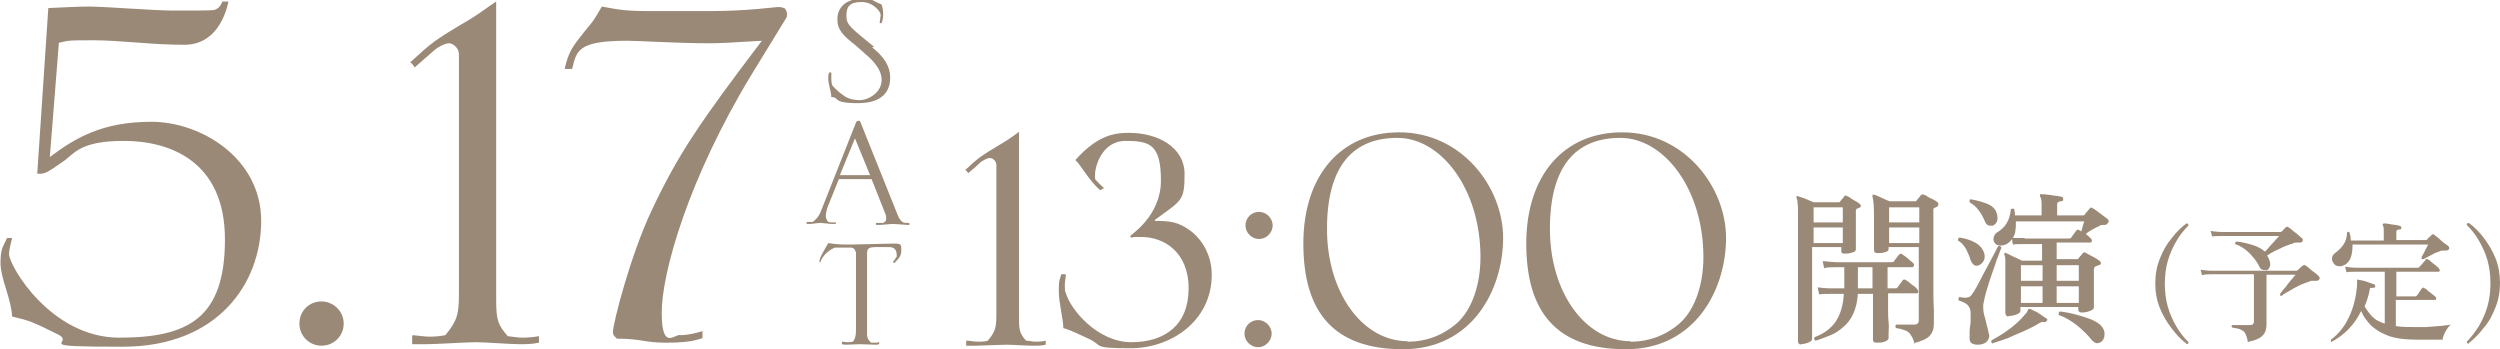 <?xml version="1.0" encoding="UTF-8"?>
<svg xmlns="http://www.w3.org/2000/svg" width="496.8" height="69.4" version="1.1" viewBox="0 0 496.8 69.4">
  <!-- Generator: Adobe Illustrator 29.3.1, SVG Export Plug-In . SVG Version: 2.1.0 Build 151)  -->
  <defs>
    <style>
      .st0 {
        isolation: isolate;
      }

      .st1 {
        fill: #9b8978;
      }

      .st2 {
        mix-blend-mode: multiply;
      }
    </style>
  </defs>
  <g class="st0">
    <g id="_レイヤー_1" data-name="レイヤー_1">
      <g>
        <g>
          <g class="st2">
            <path class="st1" d="M9.6,1.6c2.7-.1,5.5-.3,8.2-.3s13.1.8,16.5.8,7.7,0,8.2-.1c1-.3,1.3-.8,1.7-1.7h1.2c-.5,2.3-2.3,8.6-8.8,8.6s-12.7-.9-18.2-.9-4.7.1-6.7.5l-1.8,22.7c5.1-3.8,10.4-7,20.2-7s21.8,7.2,21.8,19.7-8.7,25-27.5,25-9.3-.6-12.8-2.4c-5.2-2.6-5.8-2.8-9.2-3.6-.1-3.3-2.3-7.6-2.3-10.6s.5-3.2,1.3-5h1c-.1.4-.6,2.3-.6,3.2,0,2.3,8.3,16.6,21.9,16.6s21-3.8,21-19.5-11.1-19.6-20.1-19.6-9.9,2.7-12.2,4.2c-3.3,2.3-3.6,2.4-5,2.3L9.6,1.6Z"/>
            <path class="st1" d="M63.9,59.9c2.3,0,4.4,1.9,4.4,4.4s-2,4.4-4.4,4.4-4.4-1.9-4.4-4.4,1.9-4.4,4.4-4.4Z"/>
            <path class="st1" d="M82,66.6c2.6.3,2.8.3,3.6.3s1.9-.1,2.9-.3c2.4-2.9,2.7-4.2,2.7-8.4V10.8c0-1.3-1.2-2.2-2-2.2s-2.4.9-2.8,1.3c-1,.9-2.3,2-4,3.5-.3-.5-.6-.9-.9-1,4.4-4,4.5-4.2,11.6-8.4,2.2-1.3,3.8-2.6,5.5-3.7v59.3c0,4.1.4,5,2.3,7.2,1,.1,2,.3,2.9.3s2.3-.1,3.3-.3v1.3c-1.4.3-2.6.3-3.8.3-2,0-6.9-.4-8.7-.4s-7.9.4-9.9.4h-2.8v-1.5Z"/>
            <path class="st1" d="M141.2,2.2c7.3,0,12.8-.8,13.3-.8s.9,0,1.5.3c.3.4.4.8.4,1.2s-.1.6-.3.9l-6.8,11.1c-12.5,20.6-17.8,39.3-17.8,47.2s2.7,4.1,3.7,4.5c1.5,0,3.1-.4,4.4-.8v1.4c-1.5.5-3.1.9-7.3.9s-4.9-.8-9.7-.8c-.3-.3-.8-.6-.8-1.3,0-1.7,3.5-15.4,7.8-24.4,5.2-11,9.5-17.3,21.8-33.5-6.4.4-8.3.5-10.8.5-5.6,0-13.8-.5-15.9-.5-10,0-10.1,2-11,5.6h-1.5c.9-3.6,1.2-4.1,5.4-9.2.6-.8,1.5-2.3,2-3.2,3.2.6,4.7.9,9.1.9h12.4Z"/>
          </g>
          <g class="st2">
            <path class="st1" d="M192.3,67.7c1.6.2,1.8.2,2.2.2s1.2,0,1.8-.2c1.5-1.8,1.7-2.6,1.7-5.3v-29.6c0-.8-.7-1.4-1.3-1.4s-1.5.6-1.8.8c-.6.6-1.4,1.3-2.5,2.2-.2-.3-.4-.6-.6-.6,2.7-2.5,2.8-2.6,7.3-5.3,1.4-.8,2.4-1.6,3.4-2.3v37c0,2.6.2,3.1,1.4,4.5.6,0,1.3.2,1.8.2s1.4,0,2.1-.2v.8c-.9.2-1.6.2-2.4.2-1.3,0-4.3-.2-5.4-.2s-5,.2-6.2.2h-1.8v-1Z"/>
            <path class="st1" d="M211.8,54.5c0,.7-.2,1.4-.2,2.1s0,1.4.2,1.6c.9,3.3,6.3,9.8,13,9.8s11.4-3.4,11.4-10.7-5-10.2-9.3-10.2-1.1,0-1.8.2c-.3,0-.5-.2-.5-.4s6.1-3.9,6.1-11-2.1-7.9-7-7.9-6.1,5.4-6.1,6.6,0,1,.3,1.3c.4.5,1,1,1.5,1.5l-.8.4c-2.4-2.2-3.8-5-4.9-6,4.6-5.2,8.2-5.4,10.7-5.4,5.6,0,11,2.8,11,8.2s-.6,5.2-5.9,9.1v.2c3.1,0,4.6.2,7,1.9,2.3,1.7,4.3,4.8,4.3,8.8,0,9.2-8.1,14.6-16.1,14.6s-5.3-.5-8.4-1.9c-.9-.4-3.7-1.8-5-2.1,0-1.8-.9-5-.9-7.4s.2-2.1.5-3.3h.7Z"/>
            <path class="st1" d="M250,63.6c1.4,0,2.7,1.2,2.7,2.7s-1.3,2.7-2.7,2.7-2.7-1.2-2.7-2.7,1.2-2.7,2.7-2.7ZM250.2,42.1c1.4,0,2.7,1.2,2.7,2.7s-1.3,2.7-2.7,2.7-2.7-1.2-2.7-2.7,1.2-2.7,2.7-2.7Z"/>
            <path class="st1" d="M278.1,26.3c12.3,0,20.6,10.8,20.6,21s-6.1,22.1-19.9,22.1-19.8-7.4-19.8-21,7.5-22.1,19-22.1ZM279.7,67.9c1.7,0,5.6-.2,9.5-3.4,3.6-3,5-8.5,5-13.4,0-13.5-7.8-23.7-16.5-23.7s-14,5.4-14,18.1,7.1,22.3,16,22.3Z"/>
            <path class="st1" d="M322.4,26.3c12.3,0,20.6,10.8,20.6,21s-6.1,22.1-19.9,22.1-19.8-7.4-19.8-21,7.5-22.1,19-22.1ZM324,67.9c1.7,0,5.6-.2,9.5-3.4,3.6-3,5-8.5,5-13.4,0-13.5-7.8-23.7-16.5-23.7s-14,5.4-14,18.1,7.1,22.3,16,22.3Z"/>
          </g>
          <g>
            <path class="st1" d="M173.3,9.4c2.4,1.9,3.6,3.8,3.6,6s-1,5.1-6.4,5.1-3.5-1.2-5.3-1.2c0-1-.6-2.6-.6-3.6s0-.9.2-1.3h.4c0,.3,0,.6,0,1,0,.6,0,1.3.3,1.7,0,0,1,1.1,1.9,1.7.5.4,1.5,1.1,3.4,1.1s4.4-1.6,4.4-4-2.2-4.3-3.6-5.5l-1.6-1.4c-2.4-1.9-3.6-3-3.6-5.2s1.6-4,4.6-4,1.9.2,4.2,1.1c.2.7.3,1.1.3,1.8s0,1-.3,1.9h-.4c0-.3.2-1.2.2-1.7s-1.4-2.5-3.8-2.5-3,1-3,2.6.2,2,3.9,5l1.6,1.3Z"/>
            <path class="st1" d="M170.3,24.2c0,0,0-.2.2-.2h.3c0,0,.2.2.2.3l7.3,18.2c.4,1,.5,1.1,1,1.6.4.2.6.2.8.2s.4,0,.6,0v.4c-.1,0-.3,0-.4,0s-2.4-.2-2.9-.2-2.2.2-2.5.2-.5,0-.8,0v-.4c.6,0,.7,0,1.4,0,.5-.3.6-.4.6-.9s0-.5-.2-1l-2.7-6.8h-6.5l-2.1,5.2c-.2.4-.5,1.5-.5,2.1s.3,1,.5,1.2c.3.1.6.1.8.1h.7v.3c-.2,0-.3,0-.8,0s-1.8-.2-2.2-.2c-.7,0-1.7.2-2.1.2s-.5,0-.7,0v-.4c.4,0,.4,0,1.2,0,.4-.3,1.2-.9,1.7-2.3l7-17.7ZM172.9,34.8l-3-7.3-3,7.3h6Z"/>
            <path class="st1" d="M170,50.1c0-.5-.4-.9-.9-.9h-3.1c-.2,0-2.2.8-3,2.9h-.2c.1-.9.3-1.2,1.8-3.8,1.6.3,3.2.3,4.4.3s7.2-.2,8.7-.2,1.4.3,1.4,1.3-.2,1.4-1.4,2.6c0,0-.2-.2-.3-.2.4-.4.6-.9.8-1.1v-.3c0-1.6-1.1-1.6-1.7-1.6h-2.4c-1.3,0-1.8.2-1.8,1.2v16.1c0,.9.4,1.3.8,1.7.3,0,.7,0,.9,0,.3,0,.5,0,.7-.2v.5c-.3.1-.5.1-.8.1-.9,0-2-.1-3-.1s-2.3.1-2.6.1-.6,0-1-.1v-.5c.4,0,.7.1,1.1.1s.6,0,1.1-.1c.5-.7.6-1.2.6-2.6v-15.3Z"/>
          </g>
        </g>
        <g>
          <path class="st1" d="M358.1,68.5c-.5,0-.8-.2-.8-.7s0-.6,0-1.4c0-.9,0-2,0-3.4,0-1.4,0-3,0-4.8,0-1.8,0-3.6,0-5.6,0-1.9,0-3.8,0-5.7s0-3.3,0-4.4c0-1,0-1.8-.1-2.2,0-.5-.1-.8-.2-1,0-.2,0-.3,0-.3,0,0,.2-.1.3,0,.4.1.8.3,1.5.5.6.3,1.2.5,1.6.7h4.9c.2,0,.3,0,.4-.2.1-.1.2-.3.4-.5.2-.2.3-.3.4-.5.1-.2.3-.2.6,0,.2,0,.4.2.7.4.3.2.6.4,1,.6.3.2.6.3.7.5.2.1.3.3.3.4s-.1.3-.3.4c0,0-.2,0-.3.1,0,0-.2.1-.2.1-.1,0-.2.2-.2.3,0,.1,0,.3,0,.4,0,.6,0,1.3,0,2.1,0,.8,0,1.6,0,2.4,0,.8,0,1.4,0,2s0,.8,0,.9c0,.3-.3.5-.8.6-.5.2-1,.2-1.5.2s-.6-.2-.6-.6v-.7h-5.8v18.3c0,.3-.3.5-.8.7-.5.2-1.1.3-1.6.3ZM360.4,44.2h5.8v-3h-5.8v3ZM360.4,48.3h5.8v-3.1h-5.8v3.1ZM372.9,68.1c-.5,0-.7-.2-.7-.6v-9.1h-3c-.1,1.5-.4,2.8-.9,3.9-.5,1.1-1.1,1.9-1.9,2.6s-1.6,1.3-2.6,1.7c-1,.4-2,.8-3,1.1-.3-.2-.4-.4-.2-.7,1.9-.7,3.3-1.8,4.2-3.1.9-1.4,1.5-3.2,1.6-5.5h-2.5c-1,0-1.8,0-2.4.1l-.3-1.4c.7.1,1.6.2,2.7.2h2.6v-4.2h-1.6c-1,0-1.8,0-2.4.2l-.3-1.4c.7,0,1.6.2,2.7.2h11c.2,0,.4,0,.5-.2.1-.2.3-.4.5-.7.2-.3.4-.5.5-.6.2-.2.4-.3.7,0,.2.1.4.3.7.5s.6.5.8.7c.3.2.5.4.6.5.2.2.2.3.1.5,0,.2-.2.3-.3.3h-4.9v4.2h1.5c.2,0,.4,0,.5-.2.1-.2.3-.4.5-.7s.4-.5.5-.7c.2-.2.4-.2.7,0,.2.1.4.3.7.5.3.3.6.5.9.7.3.2.5.4.6.6.2.2.2.3.2.5,0,.2-.2.3-.3.3h-5.7c0,.9,0,1.9,0,2.9s0,1.9.1,2.8,0,1.6,0,2.2c0,.6,0,.9,0,1,0,.3-.3.5-.8.7-.5.2-1,.2-1.6.2ZM369.2,57.3h2.9v-4.2h-2.9v4.2ZM380.5,68.5c-.2-.8-.4-1.4-.7-1.8-.3-.5-.6-.8-1.1-1-.5-.2-1.1-.4-1.9-.5-.2-.3-.2-.5,0-.7.2,0,.5,0,.9,0,.4,0,.9,0,1.4,0,.5,0,.9,0,1.3,0,.6,0,.9-.3.9-.8v-14.6h-6v.4c0,.3-.2.5-.7.6-.5.2-1,.2-1.5.2s-.7-.2-.7-.6,0-.4,0-.9c0-.5,0-1.1,0-1.7s0-1.4,0-2.1c0-.7,0-1.4,0-2.1,0-1.9-.1-3.2-.3-3.8,0-.2,0-.3,0-.4,0,0,.2,0,.4,0,.3.1.8.3,1.4.6.6.3,1.1.5,1.6.7h5c.2,0,.3,0,.4-.2.1-.1.2-.3.4-.5s.3-.3.4-.5c.1-.2.3-.2.6-.1.2,0,.5.2.8.4.3.2.7.4,1,.5.3.2.6.3.8.5.2.1.3.3.3.5,0,.2-.1.4-.3.5,0,0-.1,0-.2.1,0,0-.2.1-.3.1-.1,0-.2.2-.2.3s0,.3,0,.5v5.8c0,2.8,0,5.4,0,7.8,0,2.4,0,4.3.1,5.8,0,1.5,0,2.4,0,2.8,0,1.1-.3,1.9-.9,2.5-.6.6-1.6,1-3.1,1.4ZM375.4,44.2h6v-3h-6v3ZM375.4,48.3h6v-3.1h-6v3.1Z"/>
          <path class="st1" d="M393.1,68.5c-1.2,0-1.7-.4-1.7-1.2s0-.3,0-.6c0-.2,0-.5,0-.7,0-.6.1-1.2.2-1.9,0-.7,0-1.3,0-2,0-.7-.3-1.2-.7-1.6-.4-.3-1-.6-1.7-.8,0-.1,0-.3,0-.4,0-.1.1-.2.2-.3.7.2,1.3.2,1.6.1.4,0,.6-.3.8-.5.3-.4.6-.9,1-1.6.4-.7.8-1.5,1.2-2.3.4-.8.9-1.6,1.3-2.4.4-.8.8-1.5,1.1-2.1.3-.6.5-1,.7-1.3.3-.1.5,0,.6.3,0,.2-.3.7-.5,1.4-.3.7-.6,1.5-.9,2.5-.3.9-.7,1.9-1,2.9-.3,1-.6,1.9-.8,2.7-.2.8-.3,1.5-.4,1.9,0,.7,0,1.3.2,2s.4,1.4.5,2c.1.4.2.8.3,1.1,0,.4.2.7.2,1,0,.5-.2.9-.6,1.3-.4.3-1,.5-1.6.5ZM393,52.8c-.3,0-.6,0-.8-.2-.2-.2-.4-.4-.6-.9-.2-.7-.5-1.4-.9-2.2-.4-.7-.9-1.3-1.6-1.7,0-.3,0-.5.3-.6,1.2.2,2.2.5,3.1,1,.9.5,1.5,1.2,1.8,2.1.2.7.1,1.2-.2,1.7-.3.4-.7.7-1.1.8ZM395.9,44.8c-.7.2-1.2-.1-1.5-.9-.3-.7-.7-1.5-1.2-2.1-.5-.7-1.1-1.2-1.8-1.6,0-.1,0-.3,0-.4,0-.1.1-.2.2-.2,1.2.2,2.3.5,3.3.9,1,.4,1.7,1.1,1.9,1.9.2.7.2,1.2,0,1.7-.3.5-.6.7-1,.8ZM396,68.3c-.3-.2-.4-.4-.2-.7,1.1-.6,2.3-1.3,3.5-2.2,1.2-.9,2.3-1.9,3.1-2.9.2-.2.3-.3.4-.5,0-.1.2-.3.2-.4,0-.1,0-.2.2-.2,0,0,.2,0,.3,0,.2.1.5.3,1,.5s.8.5,1.3.8c.4.3.7.5.9.6.2.1.2.3,0,.5-.2.2-.3.3-.5.2-.2,0-.4-.1-.5,0s-.3.1-.6.3c-.8.5-1.8,1-2.9,1.5s-2.2.9-3.2,1.4c-1.1.4-2.1.7-3,1ZM399.2,62.9c-.2,0-.4,0-.5-.2-.1-.1-.2-.3-.2-.5s0-.5,0-1c0-.6,0-1.3,0-2.1s0-1.7,0-2.6c0-.9,0-1.7,0-2.5s0-1.8,0-2.3c0-.5-.1-.9-.2-1.1,0-.2,0-.3,0-.3,0,0,.2-.1.3,0,.2,0,.5.2.9.4s.8.4,1.3.6c.4.2.8.4,1,.5h4v-3.3h-3.5c-.9,0-1.7,0-2.3.1l-.2-1.1c-.5.8-1.2,1.2-2.1,1.3-.6,0-1-.1-1.3-.5s-.3-.8-.2-1.2.4-.8.8-1c.8-.5,1.4-1.1,1.8-1.8.4-.7.7-1.6.8-2.7.2-.2.5-.2.7,0,0,.2,0,.4.1.6,0,.2,0,.4,0,.6h5.3v-1.8c0-1,0-1.6-.3-1.9,0-.2,0-.3,0-.4,0-.1.2-.2.4-.1.3,0,.6,0,1.2.1.5,0,1,.2,1.5.2.5,0,.9.2,1.2.2.2,0,.3.2.3.5,0,.2-.1.4-.4.4-.2,0-.4,0-.6.2-.2,0-.2.3-.2.6v2h5.1c.2,0,.3,0,.4-.2.1-.2.3-.4.5-.6.2-.3.4-.5.5-.6.2-.2.4-.2.6,0,.2.1.5.3.9.6.4.3.8.6,1.2.9.4.3.7.5.9.7.2.2.2.4,0,.7-.2.3-.4.4-.7.4-.2,0-.4,0-.5,0-.1,0-.3,0-.5.2-.4.2-.9.4-1.4.7-.5.3-1,.6-1.3.9.2.2.5.4.6.5.2.2.3.3.4.4.2.2.2.3.2.5,0,.2-.2.3-.3.3h-6.7v3.3h3.9c.2,0,.3,0,.5-.2,0-.1.2-.3.4-.5s.3-.4.4-.5c.2-.2.4-.2.7,0,.3.2.7.4,1.3.7s1,.6,1.3.8c.2.2.3.3.3.5s-.1.3-.4.4c0,0-.2,0-.3.1,0,0-.2.1-.3.1-.3.1-.4.4-.4.8,0,.7,0,1.4,0,2.2,0,.8,0,1.6,0,2.3,0,.7,0,1.4,0,1.9,0,.5,0,.8,0,1,0,.3-.3.5-.8.7-.5.2-1.1.3-1.6.3s-.7-.2-.7-.6v-.5h-11.5v.8c0,.3-.3.5-.8.7s-1.1.3-1.6.3ZM402.4,47.4h8.7c.2,0,.4,0,.5-.2.1-.2.3-.4.5-.7.2-.3.4-.5.5-.7.2-.2.4-.2.7,0,0,0,.1,0,.3.2.1-.3.2-.7.3-1.1.1-.4.2-.7.3-.9h-13.6c0,.6,0,1.2-.1,1.8,0,.6-.3,1.1-.5,1.5.2,0,.6,0,1,0s.9,0,1.3,0ZM401.6,55.8h4.3v-3.1h-4.3v3.1ZM401.6,60.2h4.3v-3.3h-4.3v3.3ZM408.7,55.8h4.4v-3.1h-4.4v3.1ZM408.7,60.2h4.4v-3.3h-4.4v3.3ZM417.6,67.9c-.3.2-.6.3-.9.3-.3,0-.6-.2-1-.6-.8-1-1.7-1.9-2.9-2.9-1.2-.9-2.4-1.7-3.7-2.1,0-.1,0-.3,0-.4,0-.1.1-.2.2-.3,1,.1,2.1.3,3.2.6s2.1.6,3.1,1c.9.4,1.6.8,2,1.3.5.6.7,1.2.6,1.8,0,.6-.3,1-.6,1.3Z"/>
          <path class="st1" d="M434.5,68.3c-1.1-.8-2.1-1.9-3-3.1s-1.7-2.5-2.3-4c-.6-1.5-.9-3.1-.9-4.9s.3-3.4.9-4.9c.6-1.5,1.3-2.8,2.3-4,.9-1.2,1.9-2.2,3-3,.1,0,.2,0,.3.1,0,0,.1.2.1.3-.9.9-1.7,1.9-2.4,3.1-.7,1.2-1.3,2.5-1.7,3.9s-.6,2.9-.6,4.6.2,3.2.6,4.6,1,2.7,1.7,3.9,1.5,2.2,2.4,3.1c0,.1,0,.2-.1.3,0,0-.2.1-.3.1Z"/>
          <path class="st1" d="M446.7,68c-.1-.7-.3-1.3-.5-1.7s-.5-.6-.9-.8c-.4-.2-1-.3-1.7-.4-.2-.2-.2-.4,0-.5.1,0,.4,0,.9,0,.4,0,.9,0,1.4,0s.9,0,1.2,0c.5,0,.8-.2.8-.7v-9.4h-8.2c-.9,0-1.6,0-2.1.2l-.3-1.1c.6.1,1.4.2,2.4.2h16.5c.2,0,.3,0,.4-.1s.3-.3.5-.5c.2-.2.3-.3.5-.4.2-.2.4-.2.6,0,.2.1.5.3.8.6s.7.6,1,.8.6.5.8.7c.2.2.2.4.1.6-.1.2-.3.3-.5.3-.3,0-.6,0-.8,0s-.5,0-.8.2c-.4.1-.9.3-1.4.5-.5.2-1,.5-1.6.8-.5.3-1,.6-1.4.8s-.8.5-1,.7c-.1,0-.2,0-.3-.1,0,0,0-.2,0-.3.1-.2.3-.4.6-.8.3-.3.6-.7.9-1.1.3-.4.6-.8.9-1.1.3-.4.5-.6.7-.8h-5.8v2.1c0,1.3,0,2.5,0,3.6,0,1.1,0,2,0,2.7,0,.7,0,1.2,0,1.4,0,.9-.2,1.7-.7,2.2-.5.6-1.4,1-2.8,1.3ZM450.4,53.6c-.3.1-.5.1-.8,0s-.5-.3-.6-.6c-.5-1-1.2-1.9-2-2.7-.8-.8-1.7-1.4-2.8-1.8-.1-.2,0-.4.2-.5,1.2.1,2.3.4,3.3.7,1,.3,1.8.8,2.4,1.3.3-.3.6-.6.9-1,.4-.4.7-.8,1.1-1.2.4-.4.6-.7.8-.9h-11.2c-.9,0-1.6,0-2.1.1l-.3-1.1c.7.1,1.4.2,2.4.2h11.3c.2,0,.3,0,.4-.1.1-.1.3-.2.4-.4.2-.2.3-.3.4-.4.2-.2.4-.2.6,0,.2.1.5.3.8.6.3.3.7.5,1,.8.3.3.6.5.8.7.1,0,.2.2.2.3s0,.2,0,.3c-.1.2-.3.3-.5.3-.3,0-.5,0-.7,0-.2,0-.5,0-.8.2-.5.1-1.1.4-1.7.6-.6.3-1.3.6-1.9.9-.6.3-1.1.6-1.5.9.2.2.3.5.4.7.2.5.3.9.2,1.4-.1.4-.4.7-.7.9Z"/>
          <path class="st1" d="M463.4,68c-.1,0-.2,0-.2-.2,0,0,0-.2,0-.3,1.5-1.1,2.7-2.6,3.6-4.5.9-1.9,1.4-4,1.6-6.3,0-.2,0-.4,0-.5s0-.3,0-.3h0c0-.2,0-.3,0-.3,0,0,.1-.1.3,0,.2,0,.5.1,1,.2s.8.3,1.2.4.7.3.9.3c.2,0,.2.2.2.4,0,.2-.2.3-.4.3-.2,0-.4,0-.5,0-.1,0-.2.2-.2.4-.2,1.2-.6,2.3-1,3.3.5.8,1,1.5,1.6,2.1s1.4,1,2.4,1.3v-10.3h-5.5c-.9,0-1.6,0-2.1.1l-.3-1.1c.6.1,1.4.2,2.4.2h12c.2,0,.3,0,.4-.2,0,0,.2-.2.4-.4.2-.2.3-.4.5-.6s.3-.3.3-.4c.1-.2.3-.2.5,0,.2,0,.4.2.7.5.3.2.6.5.9.7.3.3.5.4.6.6.1.1.2.3.1.4,0,.2-.1.2-.3.2h-8.3v4.9h3.6c.2,0,.4,0,.5-.2,0,0,.2-.2.3-.4.1-.2.3-.4.4-.6.1-.2.2-.3.3-.4.2-.2.3-.2.5,0,.2,0,.4.2.7.5.3.2.6.5.9.7.3.2.5.4.6.5.1.1.2.3.1.4,0,.2-.1.2-.3.2h-7.7v5.2c1.2.2,2.6.2,4.3.2s2,0,2.9-.1,1.7-.1,2.3-.2,1.1-.1,1.4-.2c-.4.4-.8.9-1.1,1.5-.3.6-.5,1.1-.5,1.5h-5c-2.3,0-4.1-.2-5.6-.7-1.4-.5-2.6-1.2-3.5-2-.9-.9-1.6-1.8-2.1-3-1.3,2.7-3.3,4.8-6,6.2ZM465.1,52.9c-.5,0-.9,0-1.2-.4-.3-.3-.5-.7-.5-1.1,0-.4.2-.8.6-1.1.7-.5,1.2-1,1.7-1.7.4-.6.7-1.4.7-2.4.2-.2.3-.2.5,0,0,.3.2.6.2.8s0,.6.1.8h6.5v-1.7c0-.7,0-1.1-.2-1.3,0-.1,0-.2,0-.3,0,0,.2-.1.3-.1.2,0,.5,0,.9.1s.8.1,1.3.2.7.1.9.2c.2,0,.3.2.3.4,0,.2-.1.3-.3.3-.2,0-.4,0-.5.1-.1,0-.2.2-.2.4v1.6h5.8c.2,0,.3,0,.4-.2,0-.1.2-.3.4-.4.2-.2.3-.3.4-.4.2-.2.4-.2.6,0,0,0,.2.2.5.4.3.2.5.4.8.7.3.3.6.5.9.7.3.2.4.3.5.4.1,0,.2.2.2.3,0,.1,0,.2,0,.3-.2.2-.4.3-.7.3-.2,0-.5,0-.6,0-.2,0-.4,0-.7.2-.5.1-1,.4-1.6.7-.6.3-1.1.6-1.5.8-.3,0-.4,0-.4-.3,0-.2.2-.4.4-.8.2-.3.3-.7.5-1,.2-.3.3-.6.4-.8h-15c0,1.1-.1,2.1-.5,2.9-.4.8-1,1.2-1.7,1.4Z"/>
          <path class="st1" d="M490.6,68.3c-.1,0-.2,0-.3-.1,0,0-.1-.2-.1-.3.9-.9,1.7-2,2.4-3.1.7-1.2,1.3-2.5,1.7-3.9s.6-2.9.6-4.6-.2-3.2-.6-4.6-1-2.7-1.7-3.9c-.7-1.2-1.5-2.2-2.4-3.1,0-.1,0-.3.1-.3,0,0,.2-.1.3-.1,1.1.8,2.1,1.8,3,3,.9,1.2,1.7,2.5,2.3,4,.6,1.5.9,3.1.9,4.9s-.3,3.4-.9,4.9-1.3,2.9-2.3,4c-.9,1.2-1.9,2.2-3,3.1Z"/>
        </g>
      </g>
    </g>
  </g>
</svg>